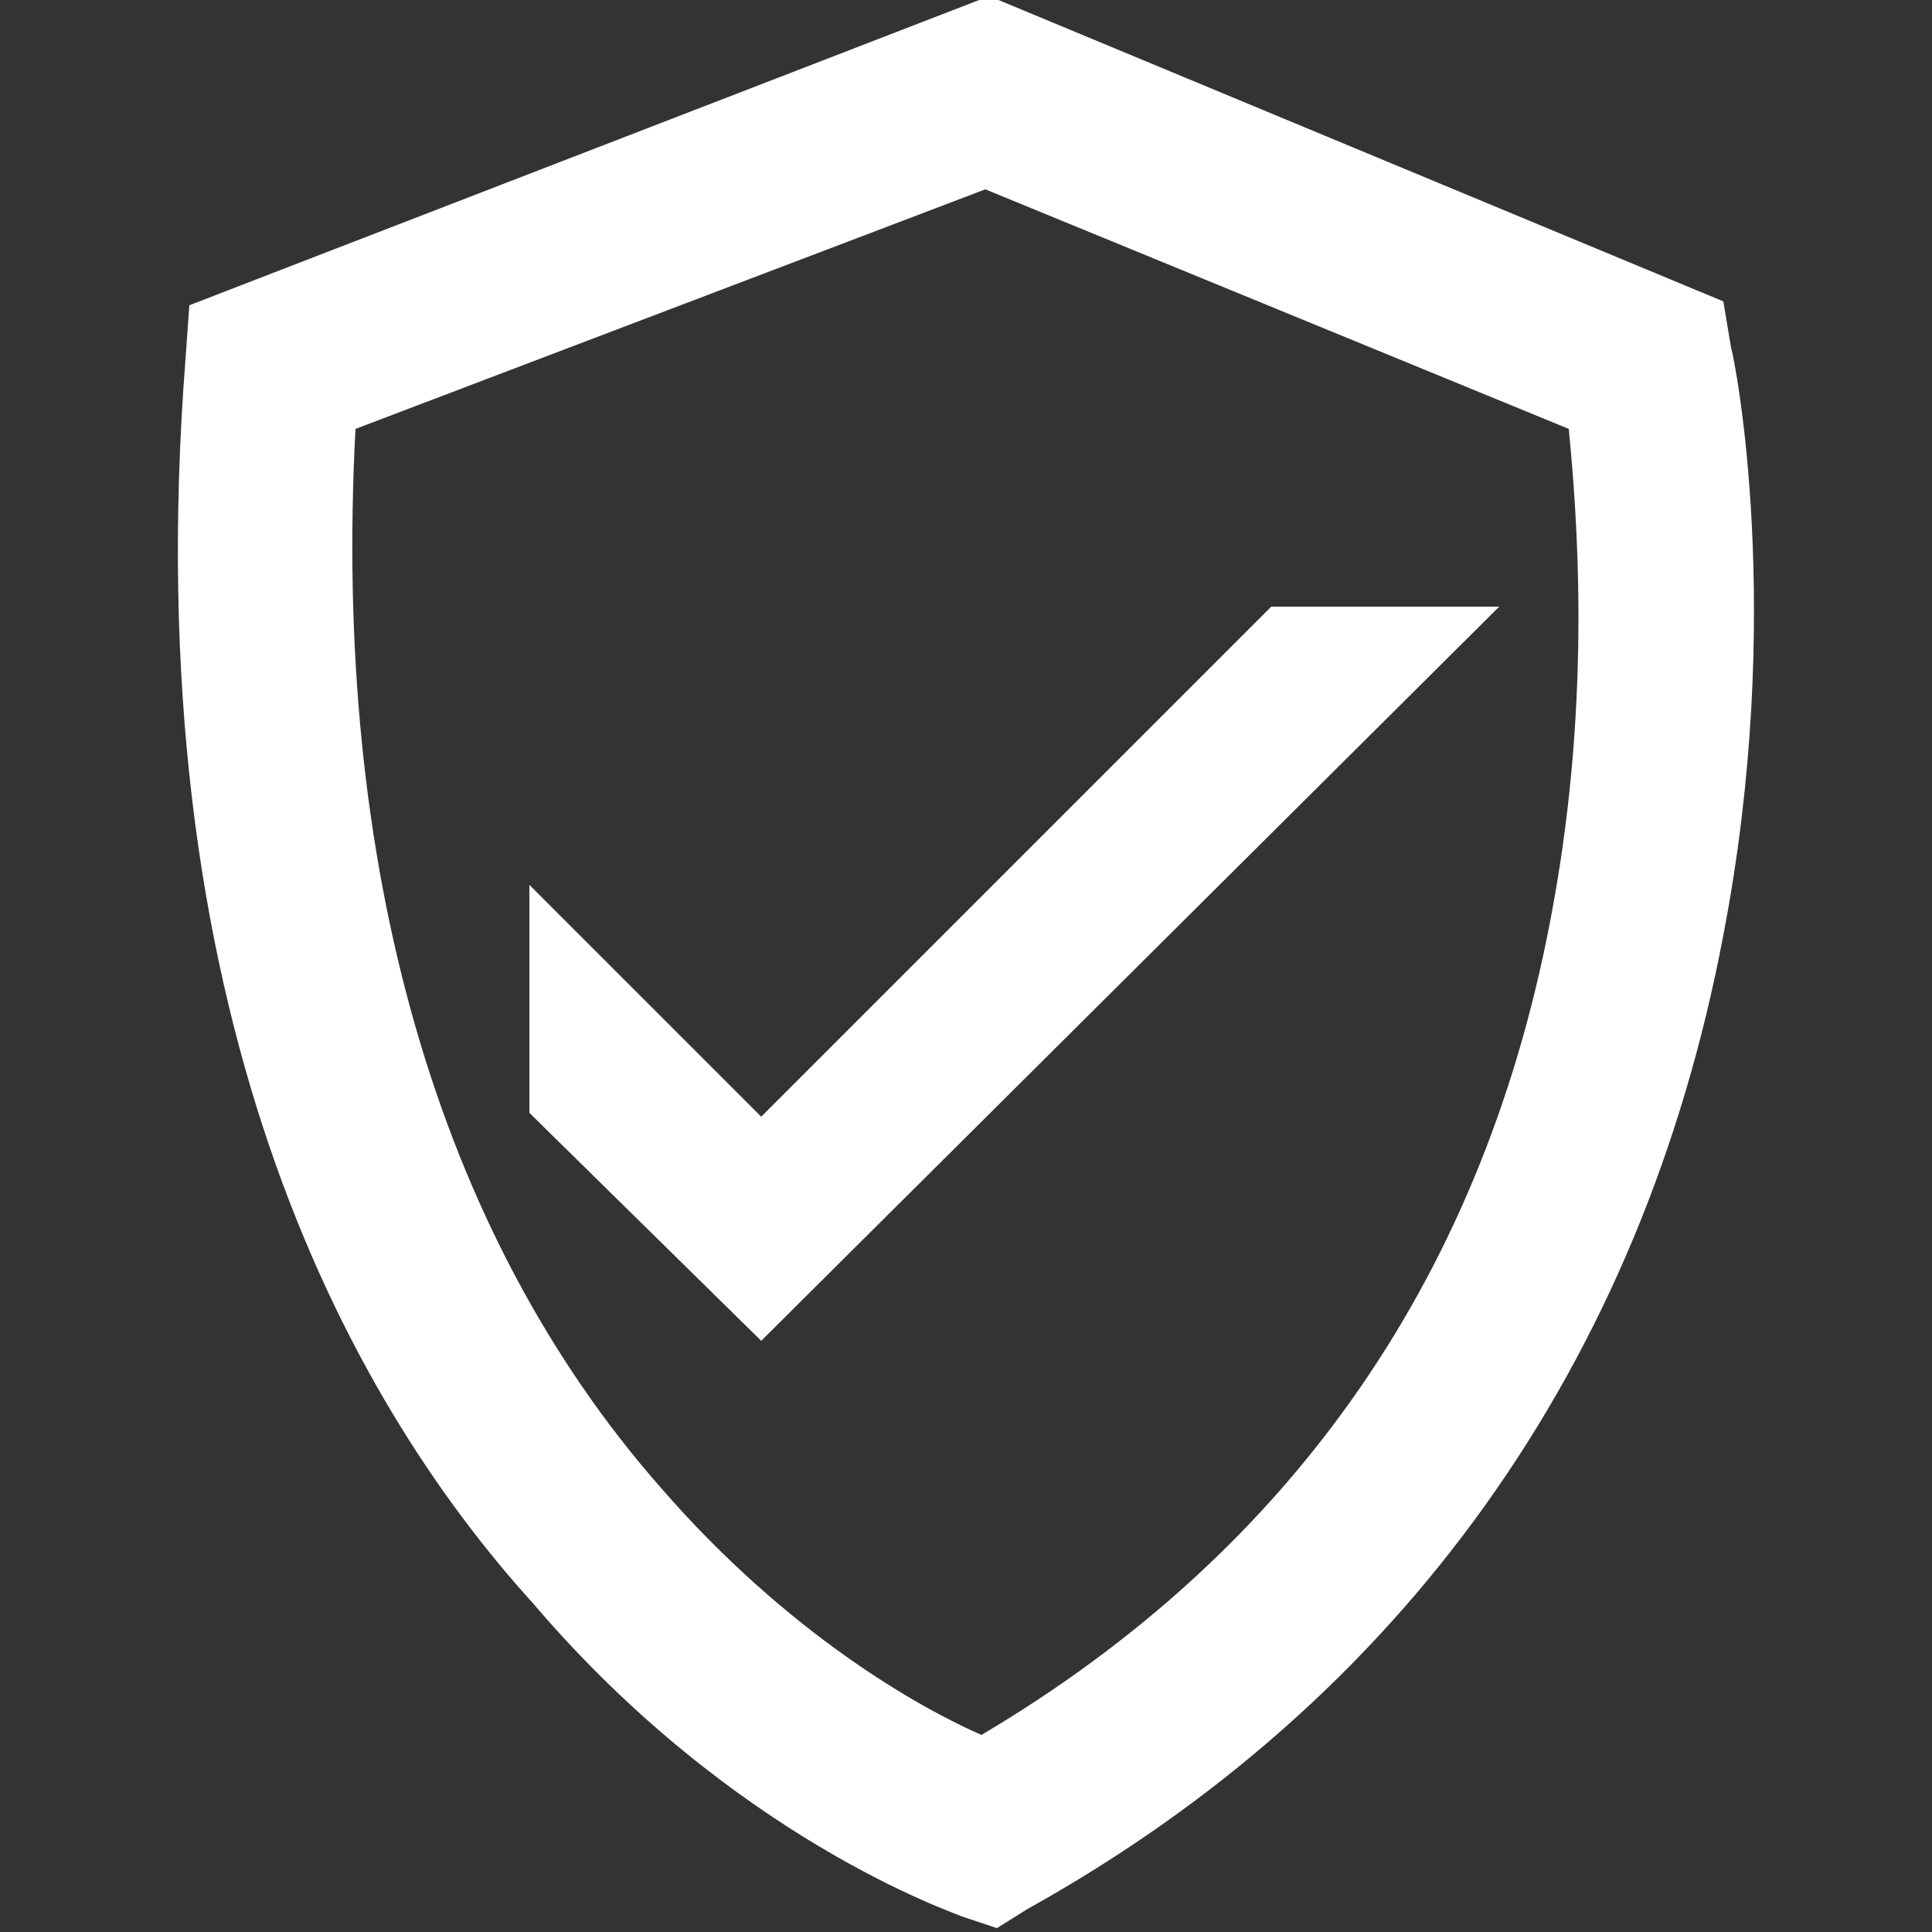 <?xml version="1.0" encoding="utf-8"?>
<!-- Generator: Adobe Illustrator 26.0.1, SVG Export Plug-In . SVG Version: 6.00 Build 0)  -->
<svg version="1.1" id="Layer_1" xmlns="http://www.w3.org/2000/svg" xmlns:xlink="http://www.w3.org/1999/xlink" x="0px" y="0px"
	 viewBox="0 0 50 50" style="enable-background:new 0 0 50 50;" xml:space="preserve">
<rect x="0" y="0" width="50" height="50" fill="#333333" stroke="none"/>
<style type="text/css">
	.st0{display:none;}
	.st1{display:inline;}
	.st2{fill:#FFFFFF;}
</style>
<g id="Black" class="st0">
	<g class="st1">
		<path d="M25.8,50l-0.9-0.3c-0.2-0.1-5.9-2-11.1-8.1c-4.9-5.4-10.3-15.5-9-32.2L4.9,8l20.7-8l19,7.9l0.2,1.2
			c0.1,0.3,1.4,6.9-0.2,15.2c-2.1,11.1-8.3,19.8-18,25.2L25.8,50z M9.2,11.2C8.6,22.5,11.3,32,17.1,38.6c3.3,3.8,6.7,5.7,8.3,6.4
			c8.1-4.8,13.1-12,14.8-21.5c1-5.5,0.6-10.2,0.4-12.3L25.5,4.9L9.2,11.2z"/>
		<polygon points="32.9,15.7 19.7,29 13.7,23 13.7,28.8 19.7,34.8 38.8,15.7 		"/>
	</g>
</g>
<g id="White">
	<g>
		<path class="st2" d="M25.8,49.9l-0.9-0.3c-0.2-0.1-5.9-2-11.1-8.1c-4.9-5.4-10.3-15.4-9-32.2l0.1-1.4l20.7-8l19,7.9L44.8,9
			c0.1,0.3,1.4,6.9-0.2,15.2c-2.1,11.1-8.3,19.8-18,25.2L25.8,49.9z M9.2,11.1c-0.6,11.3,2.1,20.8,7.9,27.4c3.3,3.8,6.7,5.7,8.3,6.4
			c8.1-4.8,13.1-12,14.8-21.5c1-5.5,0.6-10.2,0.4-12.3L25.5,4.9L9.2,11.1z"/>
		<polygon class="st2" points="32.9,15.7 19.7,28.9 13.7,22.9 13.7,28.8 19.7,34.7 38.8,15.7 		"/>
	</g>
</g>
<g id="Lables" class="st0">
</g>
</svg>
